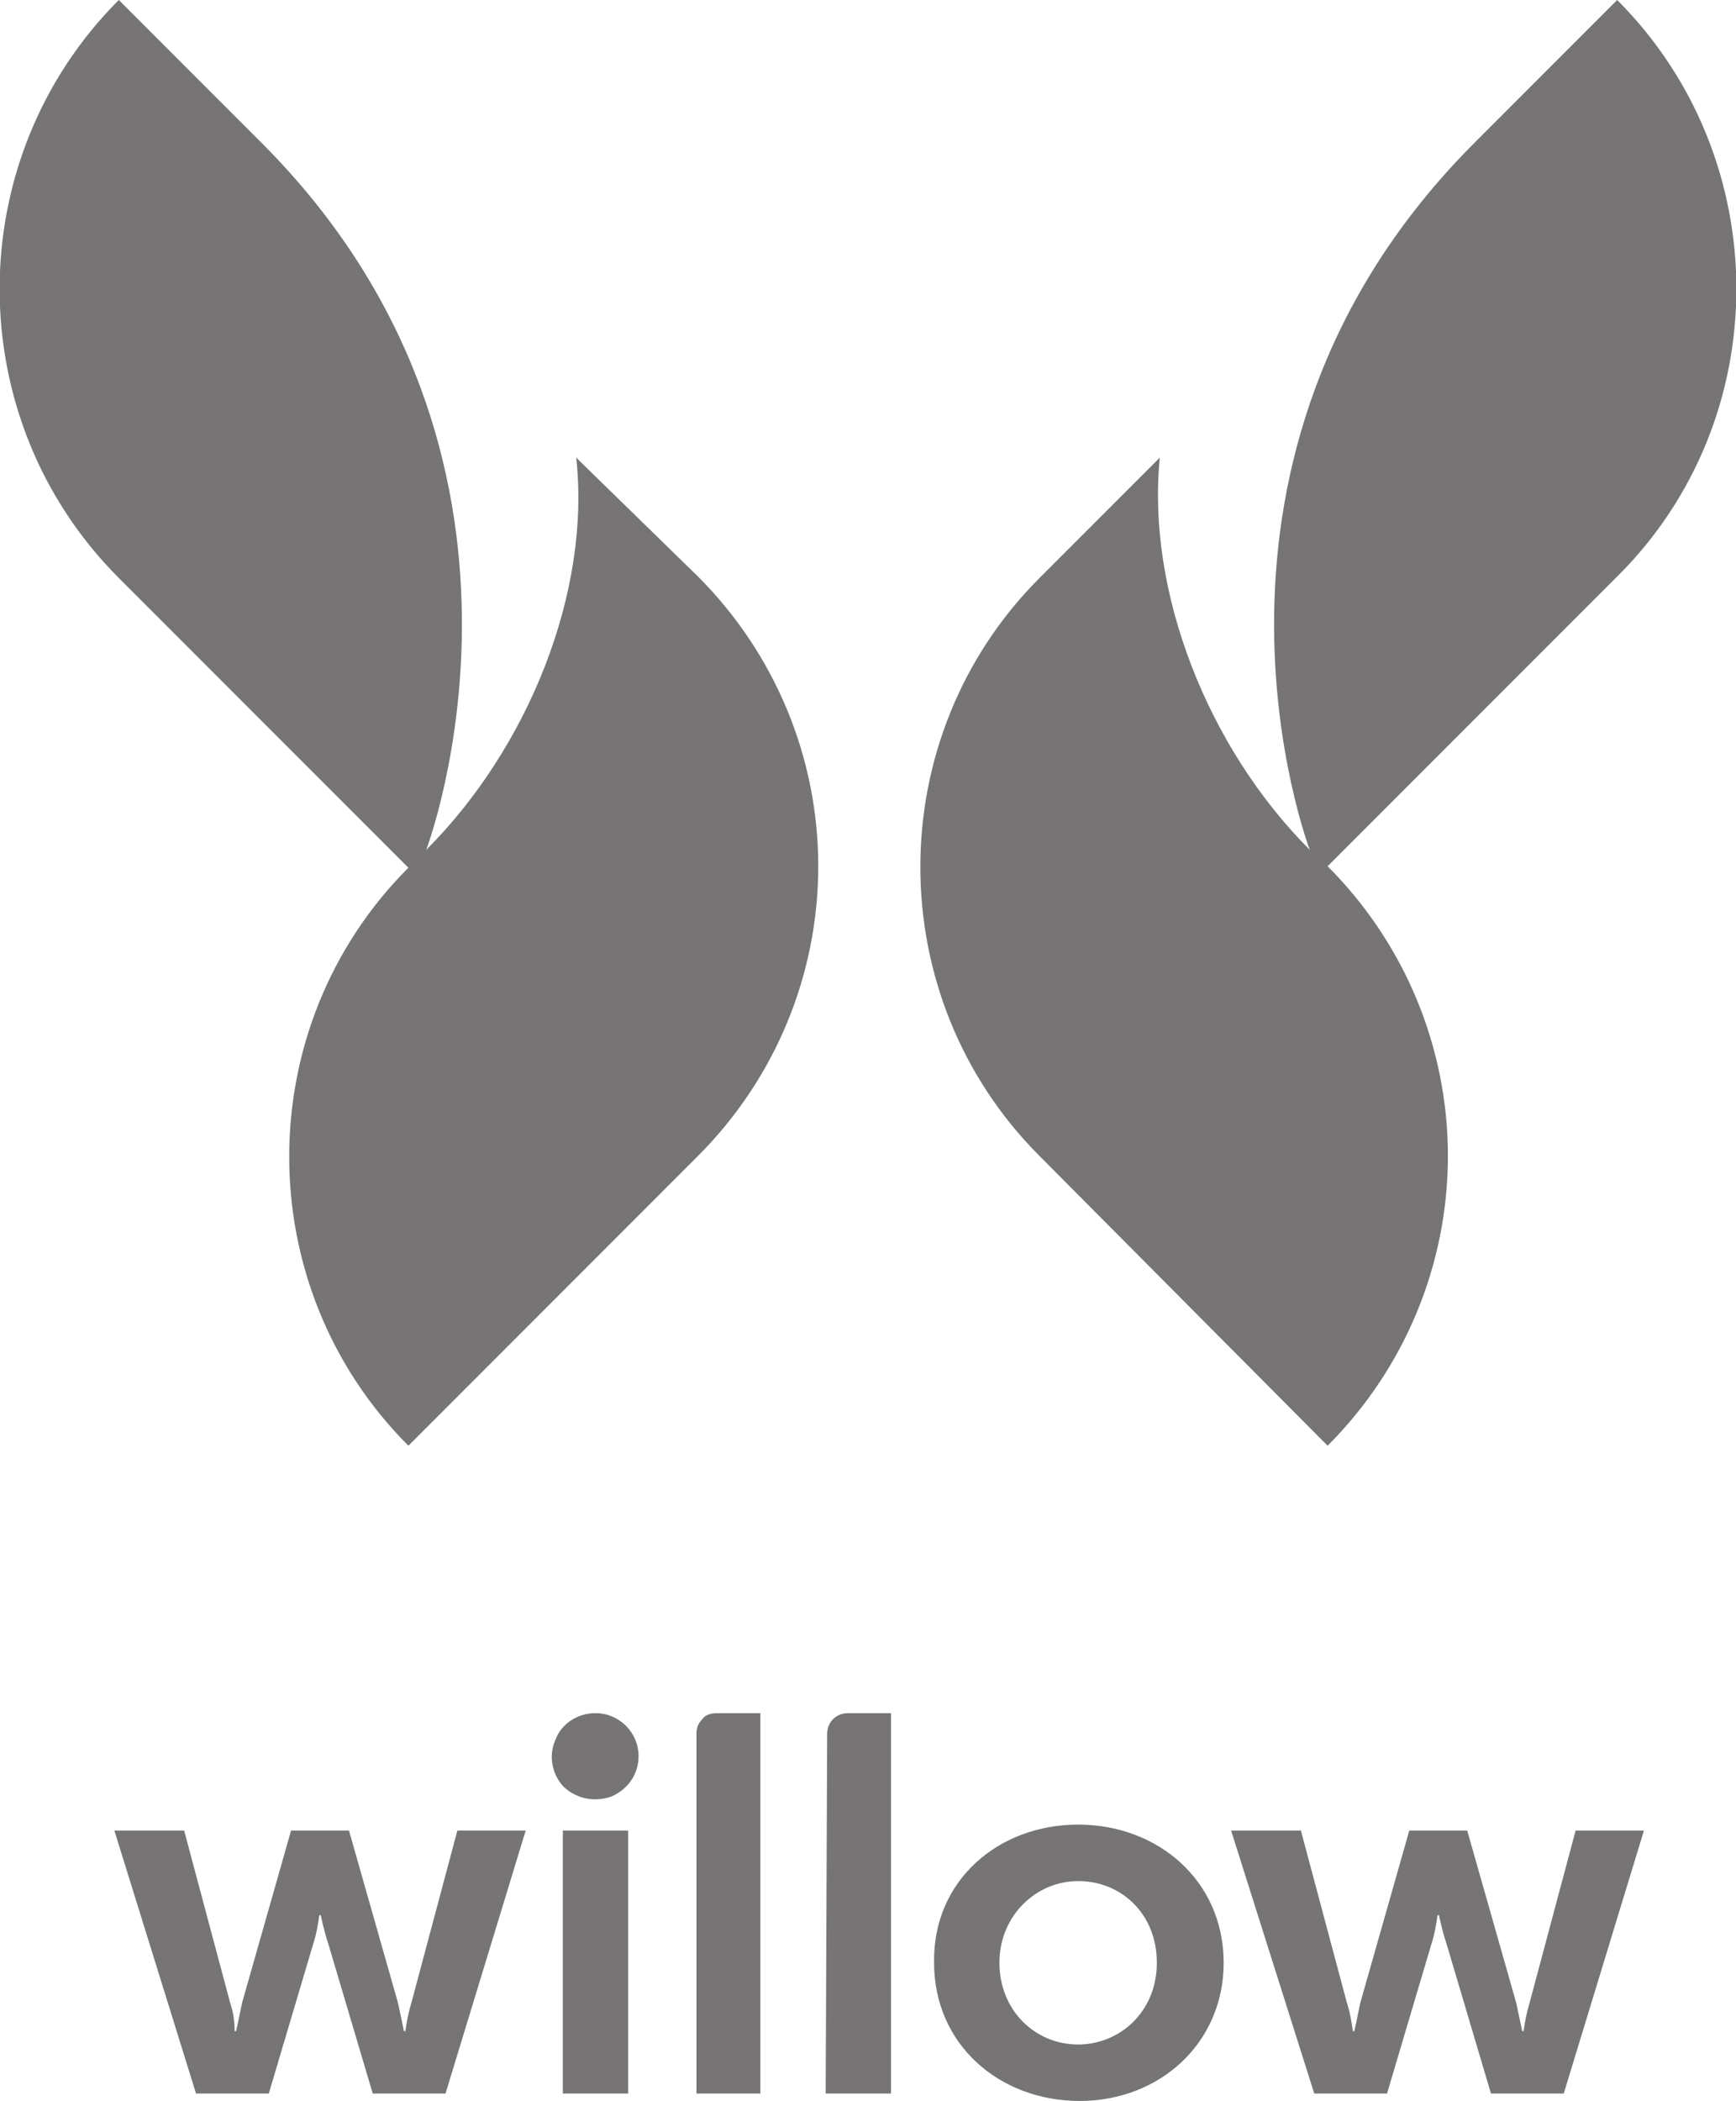 <?xml version="1.0" encoding="UTF-8"?>
<!-- Generator: Adobe Illustrator 26.2.1, SVG Export Plug-In . SVG Version: 6.00 Build 0)  -->
<svg xmlns="http://www.w3.org/2000/svg" xmlns:xlink="http://www.w3.org/1999/xlink" version="1.1" id="Layer_1" x="0px" y="0px" width="116.9px" height="141.4px" viewBox="0 0 116.9 141.4" style="enable-background:new 0 0 116.9 141.4;" xml:space="preserve">
<style type="text/css">
	.st0{fill:#767474;}
</style>
<g id="Asset-1" transform="translate(128, 96)">
	<path id="Shape" class="st0" d="M-120.3,27.2h4.7l3.1,11.6c0.2,0.6,0.3,1.2,0.3,1.9h0.1c0,0,0.2-0.9,0.4-1.9l3.3-11.6h3.9l3.3,11.6   c0.2,0.9,0.4,1.9,0.4,1.9h0.1c0,0,0.1-0.9,0.4-1.9l3.1-11.6h4.6l-5.4,17.7h-4.9l-3-10.1c-0.3-0.9-0.5-1.9-0.5-1.9h-0.1   c-0.1,0.7-0.2,1.3-0.4,1.9l-3,10.1h-4.9L-120.3,27.2z"></path>
	<rect id="Rectangle-path" x="-90.1" y="27.2" class="st0" width="4.4" height="17.7"></rect>
	<path id="Shape_00000080181016704381358150000006529709701147573171_" class="st0" d="M-55.4,26.8c5.4,0,9.8,3.8,9.8,9.3   c0,5.4-4.3,9.3-9.7,9.3s-9.8-3.8-9.8-9.3C-65.2,30.6-60.8,26.8-55.4,26.8 M-55.4,41.6c2.8,0,5.3-2.2,5.3-5.5c0-3.3-2.4-5.5-5.3-5.5   c-2.8,0-5.3,2.3-5.3,5.5C-60.7,39.3-58.3,41.6-55.4,41.6"></path>
	<path id="Shape_00000160906979071367634530000013812955647270695326_" class="st0" d="M-45.1,27.2h4.7l3.1,11.6   c0.2,0.6,0.3,1.2,0.4,1.9h0.1c0,0,0.2-0.9,0.4-1.9l3.3-11.6h3.9l3.3,11.6c0.2,0.9,0.4,1.9,0.4,1.9h0.1c0,0,0.1-0.9,0.4-1.9   l3.1-11.6h4.6l-5.4,17.7h-4.9l-3-10.1c-0.3-0.9-0.5-1.9-0.5-1.9h-0.1c-0.1,0.7-0.2,1.3-0.4,1.9l-3,10.1h-4.9L-45.1,27.2z"></path>
	<path id="Shape_00000001653854544579624340000016324552872096156844_" class="st0" d="M-85,22.2c0,1.2-0.7,2.2-1.8,2.7   c-1.1,0.4-2.3,0.2-3.2-0.6c-0.8-0.8-1.1-2.1-0.6-3.2c0.4-1.1,1.5-1.8,2.7-1.8C-86.3,19.3-85,20.6-85,22.2"></path>
	<path id="Shape_00000176754157798302400980000009632440743490332347_" class="st0" d="M-81.2,44.9h4.4V19.3l-2.9,0   c-0.4,0-0.8,0.1-1,0.4c-0.3,0.3-0.4,0.6-0.4,1V44.9z"></path>
	<path id="Shape_00000013877880445454473730000002971003540504013972_" class="st0" d="M-72.4,44.9h4.4V19.3h-2.9   c-0.8,0-1.4,0.6-1.4,1.4L-72.4,44.9z"></path>
	<path id="Shape_00000004539251924089187000000005734322449812406930_" class="st0" d="M-89.2-65.2c1,9-3.2,19.5-10.1,26.4   c0,0,10.1-26.4-11.1-47.6l-9.6-9.6c-10.7,10.7-10.7,28.2,0,38.9l19.5,19.5c-10.7,10.7-10.7,28.2,0,38.9L-81-18.2   c5.2-5.2,8.1-12.2,8.1-19.5s-2.9-14.3-8.1-19.5L-89.2-65.2z"></path>
	<path id="Shape_00000072255958242873667980000018250608221908659132_" class="st0" d="M-19.1-96l-9.6,9.6   c-21.2,21.2-11.1,47.6-11.1,47.6c-6.9-6.9-11-17.4-10.1-26.4l-8.1,8.1c-10.7,10.7-10.7,28.2,0,38.9l19.4,19.5   c5.2-5.2,8.1-12.2,8.1-19.5s-2.9-14.3-8.1-19.5l19.5-19.5C-8.4-67.8-8.4-85.3-19.1-96"></path>
</g>
</svg>
